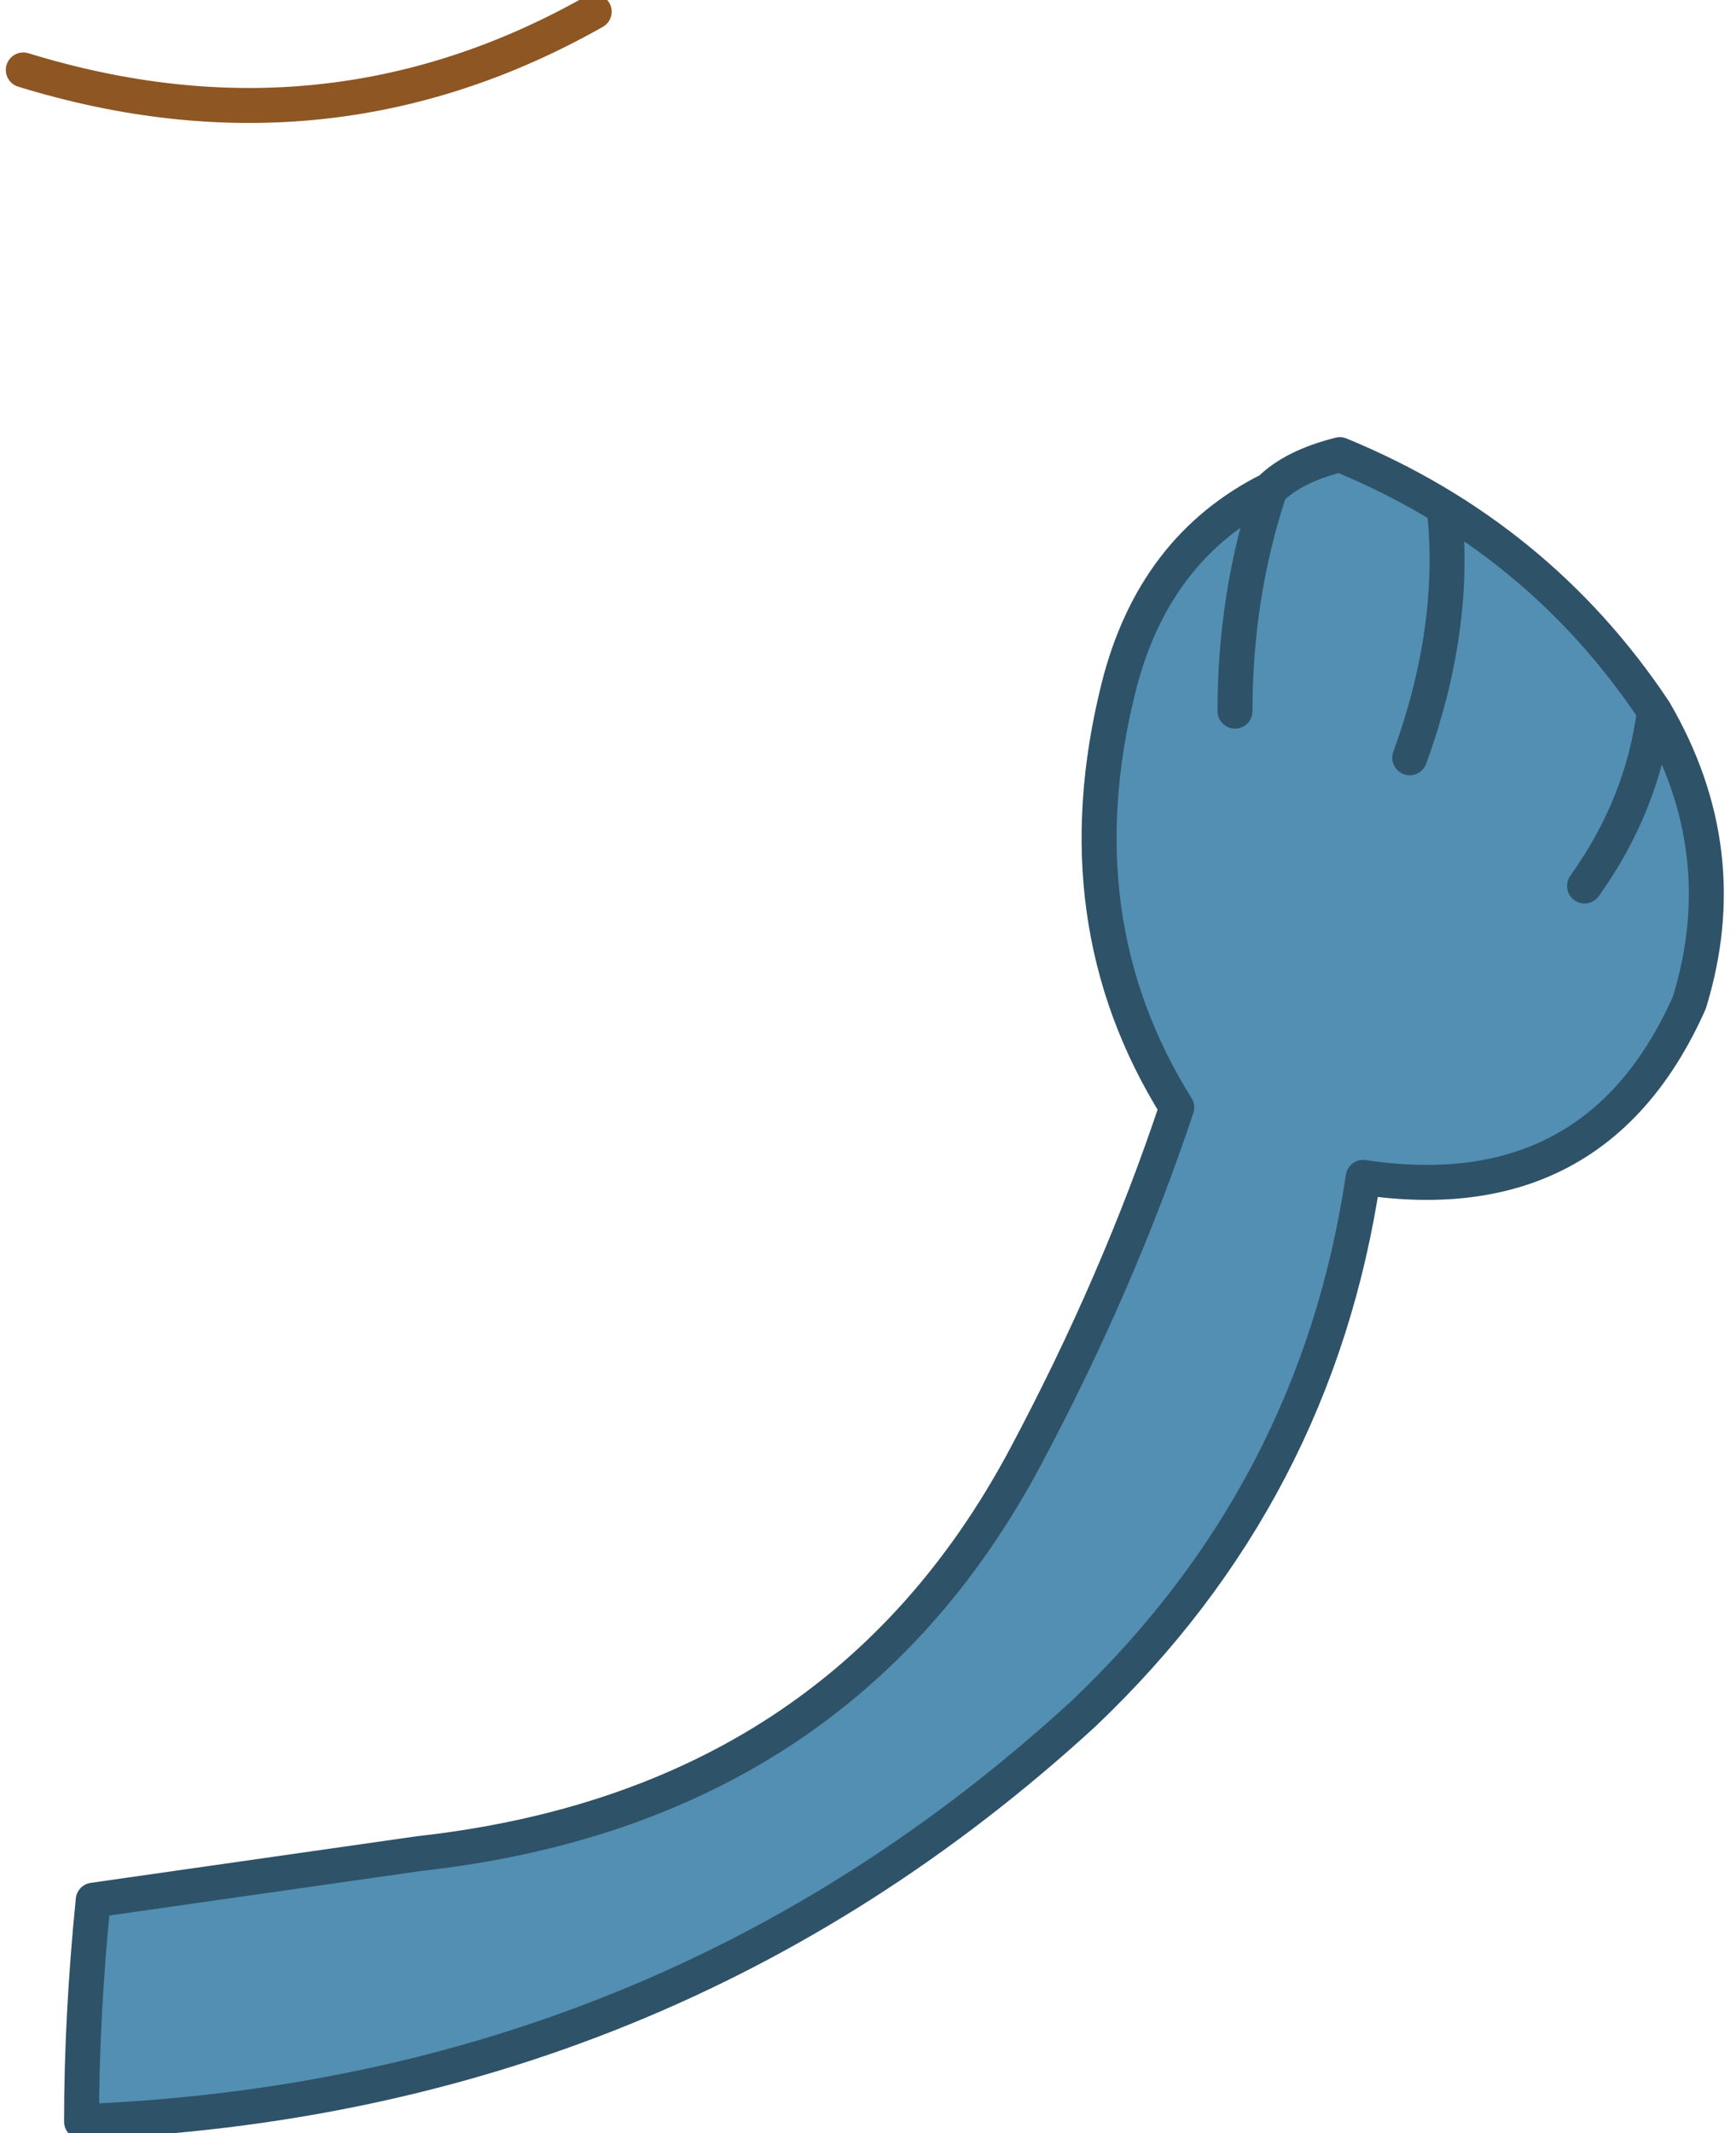 <?xml version="1.0" encoding="UTF-8" standalone="no"?>
<svg xmlns:xlink="http://www.w3.org/1999/xlink" height="9.15px" width="7.45px" xmlns="http://www.w3.org/2000/svg">
  <g transform="matrix(1.0, 0.0, 0.0, 1.0, 3.85, 6.35)">
    <path d="M2.2 -3.1 Q2.4 -3.65 2.35 -4.15 2.4 -3.65 2.2 -3.1 M1.6 -4.25 Q1.7 -4.35 1.9 -4.4 2.75 -4.05 3.25 -3.3 3.2 -2.9 2.95 -2.55 3.2 -2.9 3.25 -3.3 3.6 -2.7 3.4 -2.05 3.0 -1.15 2.0 -1.3 1.8 0.05 0.8 1.0 -1.0 2.65 -3.5 2.75 -3.5 2.3 -3.45 1.8 L-2.05 1.6 Q-0.25 1.4 0.55 -0.1 0.95 -0.85 1.2 -1.6 0.7 -2.4 0.95 -3.4 1.1 -4.0 1.6 -4.25 1.45 -3.8 1.45 -3.3 1.45 -3.8 1.6 -4.25" fill="#538eb3" fill-rule="evenodd" stroke="none"/>
    <path d="M-3.75 -6.05 Q-2.45 -5.65 -1.3 -6.3" fill="none" stroke="#8d5623" stroke-linecap="round" stroke-linejoin="round" stroke-width="0.15"/>
    <path d="M2.35 -4.15 Q2.4 -3.65 2.2 -3.1 M3.25 -3.3 Q2.75 -4.05 1.9 -4.4 1.7 -4.35 1.6 -4.25 1.45 -3.8 1.45 -3.3 M3.25 -3.3 Q3.2 -2.9 2.95 -2.55 M1.6 -4.25 Q1.1 -4.0 0.95 -3.4 0.7 -2.4 1.2 -1.6 0.95 -0.85 0.55 -0.1 -0.25 1.4 -2.05 1.6 L-3.45 1.8 Q-3.5 2.3 -3.5 2.75 -1.0 2.65 0.8 1.0 1.8 0.05 2.0 -1.3 3.0 -1.15 3.4 -2.05 3.6 -2.7 3.25 -3.3" fill="none" stroke="#2e5267" stroke-linecap="round" stroke-linejoin="round" stroke-width="0.15"/>
  </g>
</svg>
